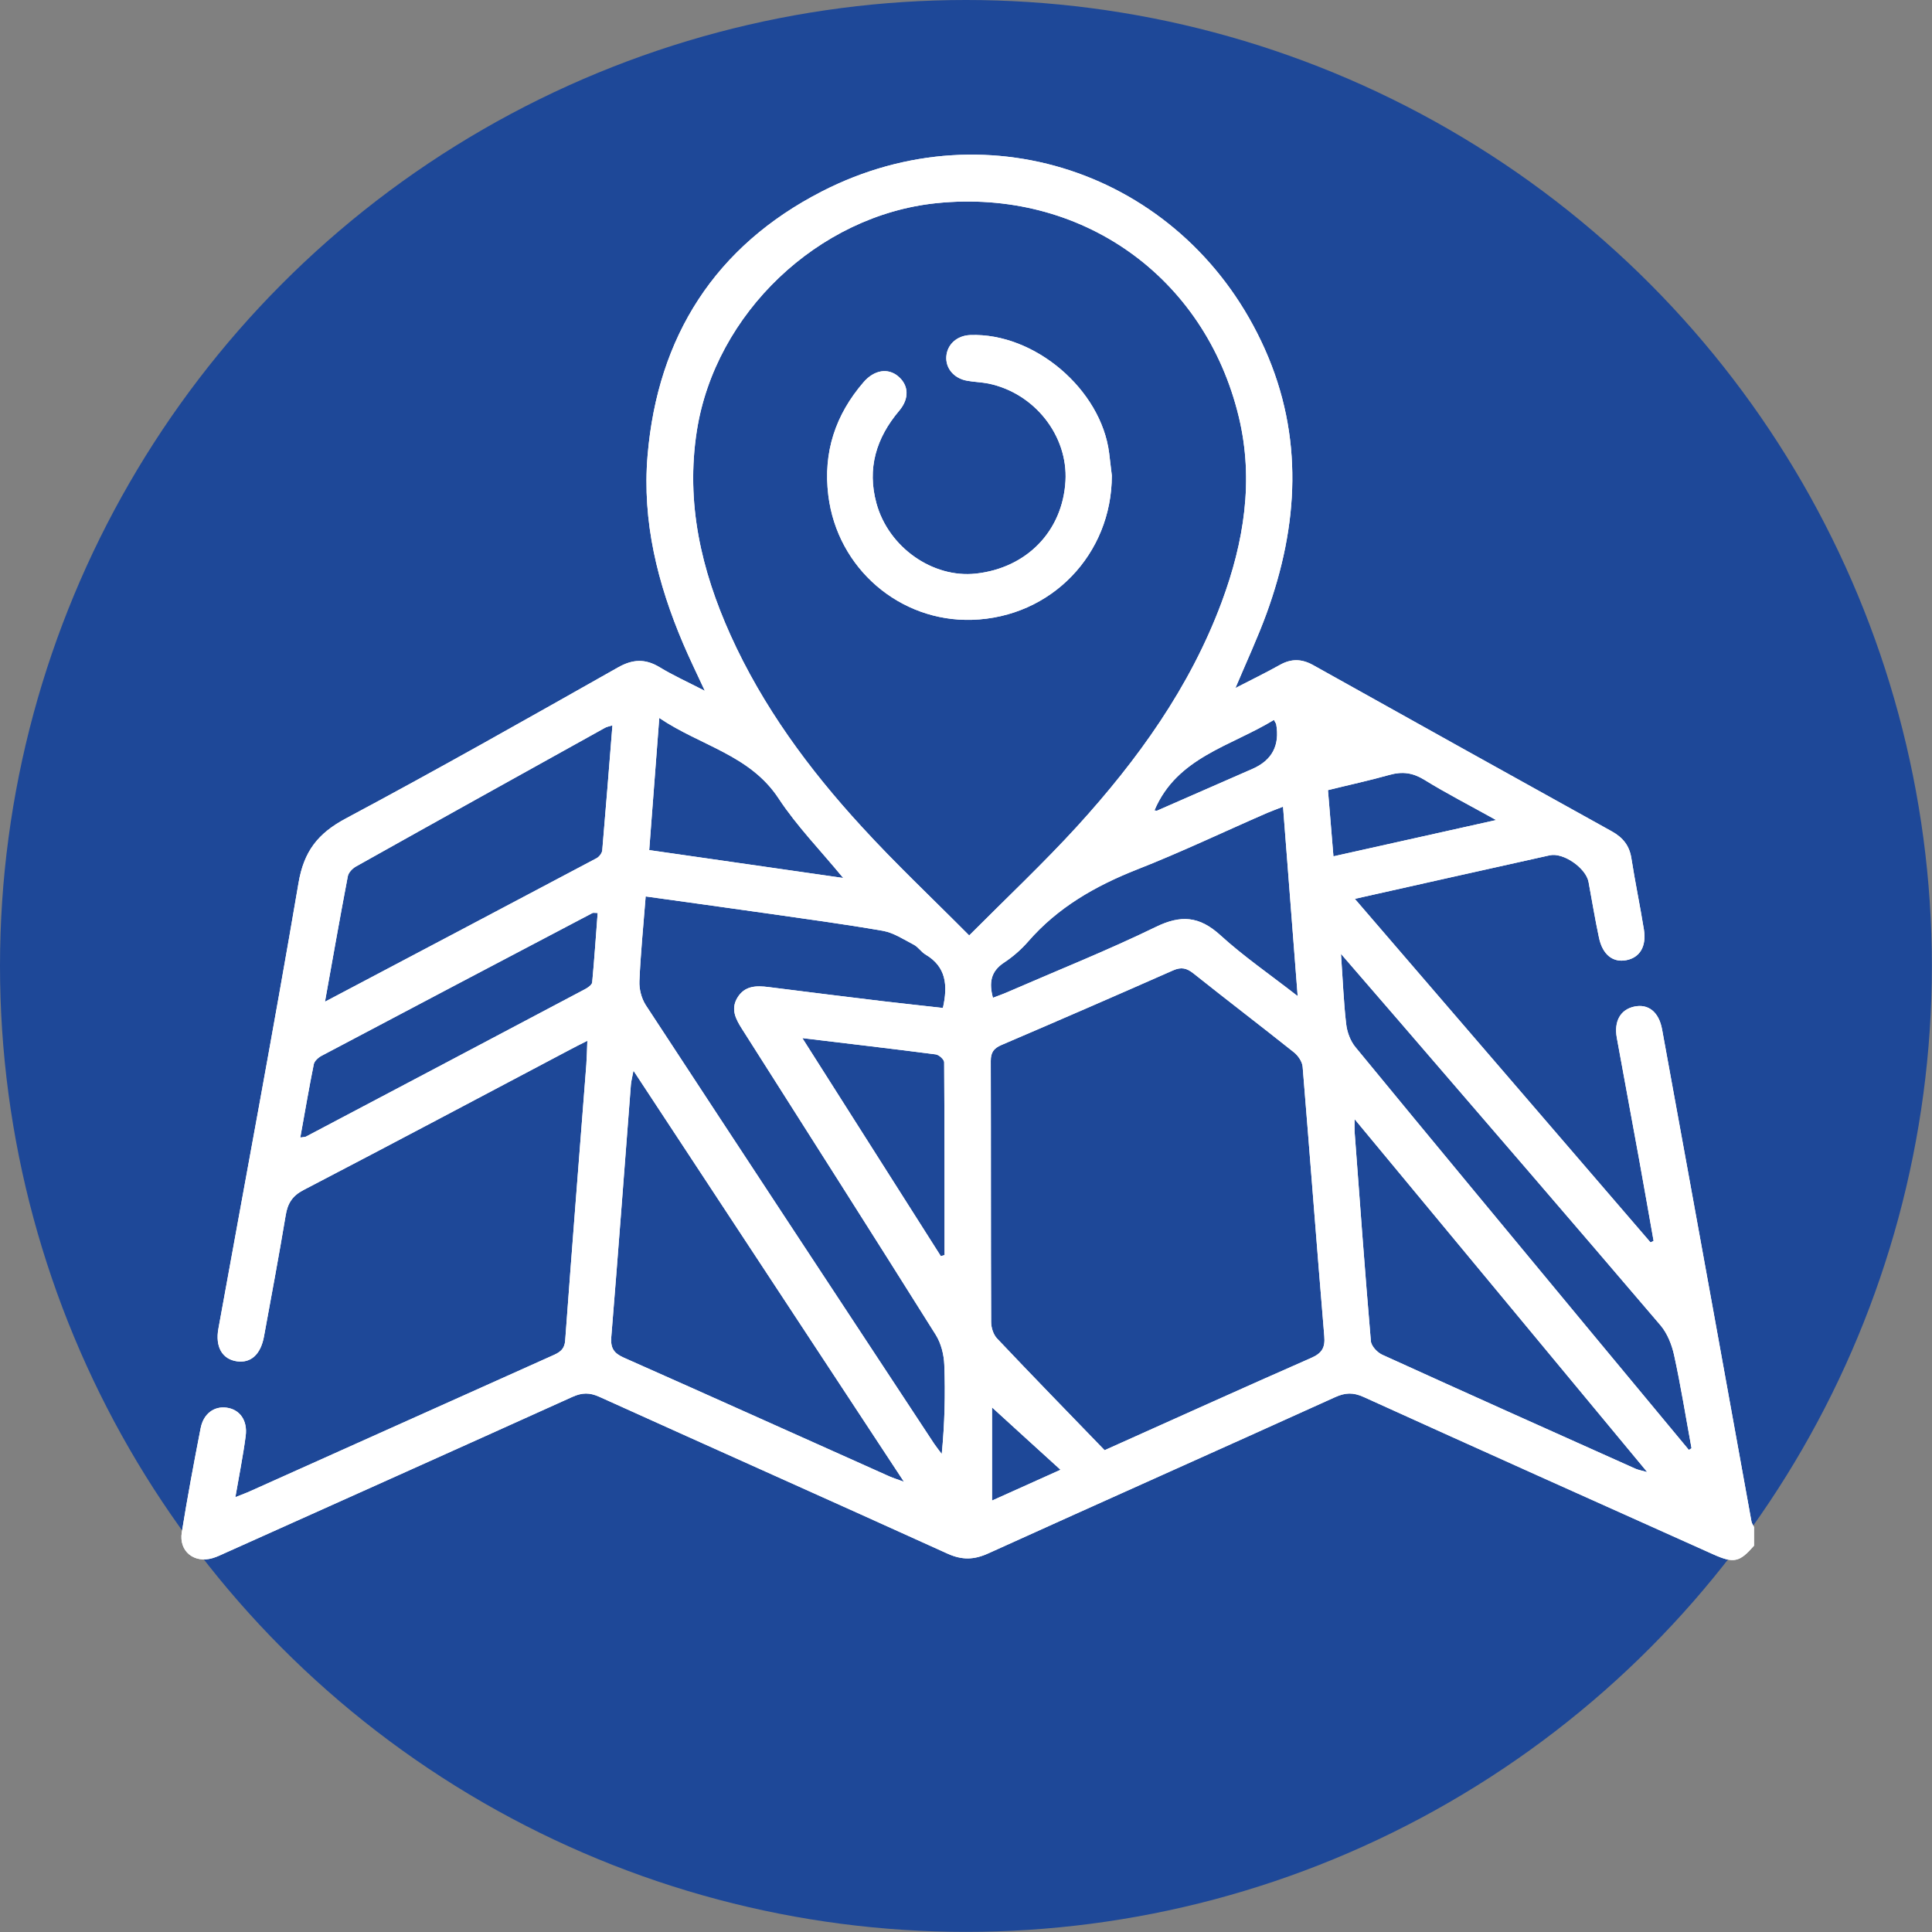<?xml version="1.0" encoding="UTF-8"?>
<svg id="Capa_2" data-name="Capa 2" xmlns="http://www.w3.org/2000/svg" viewBox="0 0 151.77 151.77">
  <rect x="0" y="0" width="151.77" height="151.77" fill="#808080" stroke="none"/>
  <defs>
    <style>
      .cls-1 {
        fill: #1e4898;
      }

      .cls-1, .cls-2 {
        stroke-width: 0px;
      }

      .cls-2 {
        fill: #fff;
      }
    </style>
  </defs>
  <g id="comp">
    <g>
      <circle class="cls-1" cx="75.88" cy="75.88" r="75.88"/>
      <g>
        <path class="cls-2" d="m137.8,121.41c-1.15,1.32-1.59,1.42-3.22.69-9.16-4.11-18.32-8.21-27.46-12.36-.82-.37-1.44-.35-2.25.02-9.07,4.11-18.17,8.16-27.24,12.27-1.12.51-2.06.53-3.19.02-9.1-4.13-18.24-8.2-27.35-12.32-.77-.35-1.37-.34-2.14.01-9.07,4.1-18.16,8.17-27.25,12.25-.33.15-.66.31-1,.41-1.45.43-2.66-.54-2.42-2.02.44-2.74.95-5.46,1.48-8.18.22-1.15,1.06-1.75,2.04-1.62,1.03.14,1.66.99,1.5,2.22-.2,1.54-.51,3.07-.81,4.81.52-.21.87-.33,1.21-.49,7.88-3.53,15.75-7.07,23.63-10.6.57-.25,1.02-.46,1.07-1.24.53-7.22,1.1-14.43,1.66-21.65.04-.56.05-1.12.08-1.87-.56.28-.98.49-1.39.71-6.96,3.68-13.91,7.37-20.9,11.01-.89.46-1.26,1.06-1.41,2.01-.53,3.17-1.12,6.33-1.7,9.49-.26,1.41-1.02,2.11-2.12,1.96-1.15-.16-1.73-1.12-1.46-2.58,2.11-11.66,4.3-23.3,6.29-34.99.42-2.49,1.52-3.9,3.71-5.07,7.2-3.84,14.29-7.86,21.39-11.87,1.15-.65,2.13-.7,3.26-.02,1.05.64,2.18,1.15,3.56,1.86-.66-1.42-1.21-2.55-1.7-3.7-2.01-4.72-3.23-9.59-2.8-14.77.79-9.4,5.35-16.48,13.69-20.76,13.24-6.79,28.74-1.2,34.8,12.38,3.06,6.86,2.66,13.85.13,20.79-.7,1.91-1.56,3.76-2.44,5.84,1.25-.65,2.38-1.19,3.48-1.81.89-.5,1.7-.5,2.61,0,7.82,4.37,15.65,8.73,23.48,13.07.88.49,1.39,1.13,1.54,2.14.29,1.86.68,3.71.98,5.58.21,1.33-.33,2.2-1.39,2.4-1.05.2-1.86-.44-2.14-1.77-.31-1.45-.55-2.92-.82-4.38-.2-1.08-1.97-2.33-3.05-2.09-5.02,1.11-10.03,2.24-15.31,3.42,7.82,9.08,15.52,18.04,23.23,26.99.08-.04.16-.08.24-.12-.38-2.12-.74-4.24-1.13-6.36-.58-3.2-1.18-6.4-1.76-9.6-.23-1.29.28-2.2,1.35-2.44,1.11-.25,1.96.4,2.21,1.8,1.37,7.47,2.72,14.94,4.08,22.41.98,5.41,1.96,10.83,2.94,16.24.03.15.13.28.2.43v1.45Zm-61.66-47.93c2.96-2.97,5.83-5.67,8.48-8.57,4.76-5.23,8.86-10.92,11.35-17.61,1.75-4.71,2.54-9.56,1.35-14.53-2.66-11.09-12.45-17.98-23.77-16.81-9.29.96-17.37,8.67-18.81,17.89-.88,5.65.34,10.92,2.64,16.03,2.54,5.63,6.16,10.54,10.3,15.05,2.65,2.9,5.52,5.6,8.46,8.56Zm10.64,40.44c5.45-2.44,10.83-4.88,16.23-7.25.84-.37,1.1-.81,1.02-1.71-.59-7.05-1.12-14.11-1.7-21.16-.03-.4-.36-.88-.69-1.14-2.61-2.08-5.26-4.1-7.87-6.18-.54-.43-.96-.54-1.62-.25-4.48,1.98-8.97,3.93-13.48,5.86-.61.26-.84.59-.84,1.25.02,6.84,0,13.68.03,20.51,0,.44.17.98.46,1.29,2.76,2.92,5.57,5.8,8.45,8.78Zm-36.06-43.49c-.18,2.32-.4,4.48-.49,6.64-.03.63.16,1.36.5,1.89,7.53,11.5,15.09,22.97,22.65,34.45.19.28.4.54.6.81.23-2.38.29-4.7.2-7.01-.03-.79-.25-1.68-.67-2.35-5.04-8.03-10.14-16.03-15.22-24.03-.49-.77-.91-1.55-.36-2.46.58-.95,1.49-.95,2.45-.83,2.99.38,5.98.75,8.97,1.11,1.58.19,3.16.35,4.72.53.4-1.78.26-3.24-1.37-4.2-.34-.2-.57-.59-.92-.77-.79-.41-1.58-.94-2.43-1.09-3.05-.53-6.11-.94-9.18-1.38-3.1-.44-6.2-.87-9.45-1.32Zm-.96,13.69c-.1.55-.18.82-.2,1.09-.51,6.61-1,13.21-1.54,19.82-.07.86.19,1.27.98,1.62,6.97,3.09,13.91,6.22,20.87,9.33.29.13.6.22,1.14.42-7.14-10.85-14.11-21.44-21.24-32.28Zm-24.23-5.43c7.28-3.84,14.31-7.55,21.33-11.27.21-.11.43-.4.45-.62.28-3.23.53-6.47.8-9.82-.3.09-.45.12-.58.19-6.53,3.63-13.06,7.25-19.57,10.9-.28.16-.59.48-.64.78-.61,3.19-1.17,6.38-1.79,9.83Zm80.88,9.21c0,.58-.01.78,0,.98.41,5.49.81,10.99,1.28,16.47.03.39.5.89.89,1.07,6.61,3.01,13.25,5.98,19.88,8.95.22.1.47.14.94.27-7.7-9.29-15.24-18.38-23-27.74Zm26.27,25.99c.07-.04.14-.08.2-.12-.45-2.44-.84-4.9-1.37-7.32-.18-.82-.53-1.7-1.06-2.33-6.83-8.01-13.71-15.98-20.58-23.95-1.43-1.66-2.86-3.31-4.53-5.24.15,2.09.21,3.81.41,5.51.07.63.33,1.34.73,1.82,6.07,7.39,12.18,14.74,18.28,22.11,2.64,3.18,5.27,6.35,7.91,9.53Zm-54.7-35.5c.44-.17.85-.31,1.25-.49,3.86-1.68,7.78-3.24,11.56-5.08,1.98-.97,3.43-.85,5.07.64,1.82,1.66,3.87,3.07,6.08,4.79-.4-5.13-.77-9.93-1.15-14.88-.53.21-.9.34-1.25.49-3.42,1.49-6.79,3.1-10.26,4.46-3.26,1.29-6.19,2.97-8.51,5.64-.55.63-1.2,1.2-1.9,1.66-1.06.7-1.18,1.6-.87,2.76Zm-54.39,10.97c.29-.04.37-.04.44-.07,7.31-3.86,14.62-7.71,21.92-11.58.23-.12.55-.34.57-.54.17-1.81.29-3.63.43-5.45-.25,0-.34-.03-.4,0-7.1,3.73-14.2,7.47-21.29,11.22-.25.13-.56.41-.61.66-.38,1.88-.7,3.77-1.06,5.76Zm42.65-20.39c-1.81-2.2-3.65-4.08-5.07-6.24-2.25-3.43-6.12-4.13-9.38-6.33-.28,3.65-.53,6.98-.79,10.38,5.09.73,10.05,1.44,15.24,2.19Zm-3.21,12.58c3.73,5.87,7.3,11.5,10.88,17.13.1-.03.19-.06.29-.09,0-5.05,0-10.1-.03-15.14,0-.22-.4-.58-.65-.62-3.38-.44-6.77-.83-10.48-1.28Zm54.5-17.13c-2.1-1.17-3.92-2.1-5.65-3.17-.9-.55-1.72-.66-2.72-.38-1.6.45-3.23.8-4.84,1.2.15,1.82.28,3.45.43,5.2,4.23-.94,8.33-1.86,12.78-2.85Zm-17.45-7.87c-3.4,2.08-7.63,2.94-9.39,7.11.06,0,.15.04.21.02,2.5-1.09,4.99-2.19,7.49-3.28q2.31-1.01,1.86-3.53s-.04-.07-.17-.31Zm-22.15,61.33c1.82-.82,3.51-1.58,5.38-2.42-1.92-1.74-3.7-3.37-5.38-4.9v7.32Z"/>
        <path class="cls-2" d="m87.34,37.36c0,6.17-4.75,11.14-10.98,11.33-5.66.17-10.58-4.02-11.29-9.77-.42-3.4.56-6.34,2.77-8.9.84-.97,1.93-1.14,2.74-.44.79.68.88,1.71.06,2.68-1.81,2.14-2.54,4.53-1.79,7.28.95,3.46,4.42,5.89,7.81,5.52,4.01-.44,6.82-3.35,7.04-7.28.2-3.56-2.43-6.9-6.05-7.65-.55-.11-1.12-.12-1.67-.22-1.04-.18-1.71-.98-1.64-1.91.07-.95.84-1.64,1.88-1.68,5.04-.19,10.28,4.27,10.91,9.27.08.64.15,1.28.21,1.76Z"/>
      </g>
      <g>
        <path class="cls-2" d="m137.8,121.41c-1.15,1.32-1.59,1.42-3.22.69-9.16-4.11-18.32-8.21-27.46-12.36-.82-.37-1.44-.35-2.25.02-9.07,4.11-18.17,8.16-27.24,12.27-1.12.51-2.06.53-3.19.02-9.1-4.13-18.24-8.2-27.35-12.32-.77-.35-1.37-.34-2.14.01-9.07,4.1-18.16,8.17-27.25,12.25-.33.15-.66.31-1,.41-1.45.43-2.66-.54-2.42-2.02.44-2.74.95-5.46,1.48-8.18.22-1.15,1.06-1.75,2.04-1.62,1.03.14,1.66.99,1.5,2.22-.2,1.54-.51,3.07-.81,4.81.52-.21.87-.33,1.21-.49,7.88-3.53,15.75-7.07,23.63-10.6.57-.25,1.02-.46,1.07-1.24.53-7.22,1.1-14.43,1.66-21.65.04-.56.05-1.12.08-1.87-.56.28-.98.49-1.39.71-6.96,3.68-13.91,7.37-20.9,11.01-.89.46-1.26,1.06-1.41,2.01-.53,3.17-1.12,6.33-1.7,9.49-.26,1.41-1.02,2.11-2.12,1.96-1.15-.16-1.73-1.12-1.46-2.58,2.11-11.66,4.3-23.3,6.29-34.99.42-2.49,1.52-3.9,3.71-5.07,7.2-3.84,14.29-7.86,21.39-11.87,1.15-.65,2.13-.7,3.26-.02,1.05.64,2.18,1.15,3.56,1.86-.66-1.42-1.21-2.55-1.7-3.7-2.01-4.72-3.23-9.59-2.8-14.77.79-9.4,5.35-16.48,13.69-20.76,13.24-6.79,28.74-1.2,34.8,12.38,3.06,6.86,2.66,13.85.13,20.79-.7,1.91-1.56,3.76-2.44,5.84,1.25-.65,2.38-1.19,3.48-1.81.89-.5,1.7-.5,2.61,0,7.82,4.37,15.65,8.73,23.48,13.07.88.49,1.39,1.13,1.54,2.14.29,1.86.68,3.71.98,5.58.21,1.33-.33,2.2-1.39,2.4-1.05.2-1.86-.44-2.14-1.77-.31-1.45-.55-2.92-.82-4.38-.2-1.08-1.97-2.33-3.05-2.09-5.02,1.11-10.03,2.24-15.31,3.42,7.82,9.08,15.52,18.04,23.23,26.99.08-.04.16-.08.24-.12-.38-2.12-.74-4.24-1.13-6.36-.58-3.2-1.18-6.4-1.76-9.6-.23-1.29.28-2.2,1.35-2.44,1.11-.25,1.96.4,2.21,1.8,1.37,7.47,2.72,14.94,4.08,22.41.98,5.41,1.96,10.83,2.94,16.24.03.15.13.28.2.43v1.45Zm-61.66-47.93c2.96-2.97,5.83-5.67,8.48-8.57,4.76-5.23,8.86-10.92,11.35-17.61,1.75-4.71,2.54-9.56,1.35-14.53-2.66-11.09-12.45-17.98-23.77-16.81-9.29.96-17.37,8.67-18.81,17.89-.88,5.65.34,10.92,2.64,16.03,2.54,5.63,6.16,10.54,10.3,15.05,2.65,2.9,5.52,5.6,8.46,8.56Zm10.64,40.44c5.45-2.44,10.83-4.88,16.23-7.25.84-.37,1.1-.81,1.02-1.71-.59-7.05-1.12-14.11-1.7-21.16-.03-.4-.36-.88-.69-1.14-2.61-2.08-5.26-4.1-7.87-6.18-.54-.43-.96-.54-1.62-.25-4.48,1.98-8.97,3.93-13.48,5.86-.61.26-.84.59-.84,1.25.02,6.84,0,13.68.03,20.51,0,.44.17.98.46,1.29,2.76,2.92,5.57,5.8,8.45,8.78Zm-36.06-43.49c-.18,2.32-.4,4.48-.49,6.64-.03.63.16,1.36.5,1.89,7.53,11.5,15.09,22.97,22.65,34.45.19.28.4.54.6.81.23-2.38.29-4.7.2-7.01-.03-.79-.25-1.68-.67-2.35-5.04-8.03-10.14-16.03-15.22-24.03-.49-.77-.91-1.55-.36-2.46.58-.95,1.49-.95,2.45-.83,2.99.38,5.98.75,8.97,1.11,1.58.19,3.16.35,4.72.53.4-1.78.26-3.24-1.37-4.2-.34-.2-.57-.59-.92-.77-.79-.41-1.58-.94-2.43-1.09-3.05-.53-6.11-.94-9.18-1.38-3.1-.44-6.2-.87-9.45-1.32Zm-.96,13.69c-.1.55-.18.82-.2,1.09-.51,6.61-1,13.21-1.54,19.82-.07.86.19,1.27.98,1.62,6.97,3.09,13.91,6.22,20.87,9.33.29.13.6.22,1.14.42-7.14-10.85-14.11-21.44-21.24-32.28Zm-24.23-5.43c7.28-3.84,14.31-7.55,21.33-11.27.21-.11.43-.4.45-.62.28-3.23.53-6.47.8-9.82-.3.09-.45.12-.58.19-6.53,3.63-13.06,7.25-19.57,10.9-.28.16-.59.48-.64.78-.61,3.19-1.17,6.38-1.79,9.83Zm80.88,9.21c0,.58-.01.78,0,.98.41,5.49.81,10.99,1.28,16.47.03.39.5.89.89,1.07,6.61,3.01,13.25,5.98,19.88,8.95.22.1.47.14.94.27-7.7-9.29-15.24-18.38-23-27.74Zm26.27,25.99c.07-.04.14-.08.2-.12-.45-2.44-.84-4.9-1.37-7.32-.18-.82-.53-1.7-1.06-2.33-6.83-8.01-13.71-15.98-20.58-23.95-1.43-1.66-2.86-3.31-4.53-5.24.15,2.09.21,3.81.41,5.51.07.63.33,1.34.73,1.82,6.07,7.39,12.18,14.74,18.28,22.11,2.64,3.18,5.27,6.35,7.91,9.53Zm-54.7-35.5c.44-.17.85-.31,1.25-.49,3.86-1.68,7.78-3.24,11.56-5.08,1.98-.97,3.43-.85,5.07.64,1.82,1.66,3.87,3.07,6.08,4.79-.4-5.13-.77-9.93-1.15-14.88-.53.21-.9.34-1.25.49-3.42,1.49-6.79,3.1-10.26,4.46-3.26,1.29-6.19,2.97-8.51,5.64-.55.63-1.2,1.2-1.9,1.66-1.06.7-1.18,1.6-.87,2.76Zm-54.39,10.97c.29-.04.37-.04.44-.07,7.31-3.86,14.62-7.71,21.92-11.58.23-.12.55-.34.57-.54.17-1.81.29-3.63.43-5.45-.25,0-.34-.03-.4,0-7.1,3.73-14.2,7.47-21.29,11.22-.25.13-.56.41-.61.66-.38,1.88-.7,3.77-1.06,5.76Zm42.65-20.39c-1.81-2.2-3.65-4.08-5.07-6.24-2.25-3.43-6.12-4.13-9.38-6.33-.28,3.65-.53,6.98-.79,10.38,5.09.73,10.05,1.44,15.24,2.19Zm-3.21,12.58c3.73,5.87,7.3,11.5,10.88,17.13.1-.03.19-.06.29-.09,0-5.05,0-10.1-.03-15.14,0-.22-.4-.58-.65-.62-3.38-.44-6.77-.83-10.48-1.28Zm54.5-17.13c-2.1-1.17-3.92-2.1-5.65-3.17-.9-.55-1.72-.66-2.72-.38-1.6.45-3.23.8-4.84,1.2.15,1.82.28,3.45.43,5.2,4.23-.94,8.33-1.86,12.78-2.85Zm-17.45-7.87c-3.4,2.08-7.63,2.94-9.39,7.11.06,0,.15.04.21.02,2.5-1.09,4.99-2.19,7.49-3.28q2.31-1.01,1.86-3.53s-.04-.07-.17-.31Zm-22.15,61.33c1.82-.82,3.51-1.58,5.38-2.42-1.92-1.74-3.7-3.37-5.38-4.9v7.32Z"/>
        <path class="cls-2" d="m87.34,37.36c0,6.17-4.75,11.14-10.98,11.33-5.66.17-10.58-4.02-11.29-9.77-.42-3.4.56-6.34,2.77-8.9.84-.97,1.93-1.14,2.74-.44.79.68.88,1.71.06,2.68-1.81,2.14-2.54,4.53-1.79,7.28.95,3.46,4.42,5.89,7.81,5.52,4.01-.44,6.82-3.35,7.04-7.28.2-3.56-2.43-6.9-6.05-7.65-.55-.11-1.12-.12-1.67-.22-1.04-.18-1.71-.98-1.64-1.91.07-.95.84-1.64,1.88-1.68,5.04-.19,10.28,4.27,10.91,9.27.08.64.15,1.28.21,1.76Z"/>
      </g>
    </g>
  </g>
</svg>